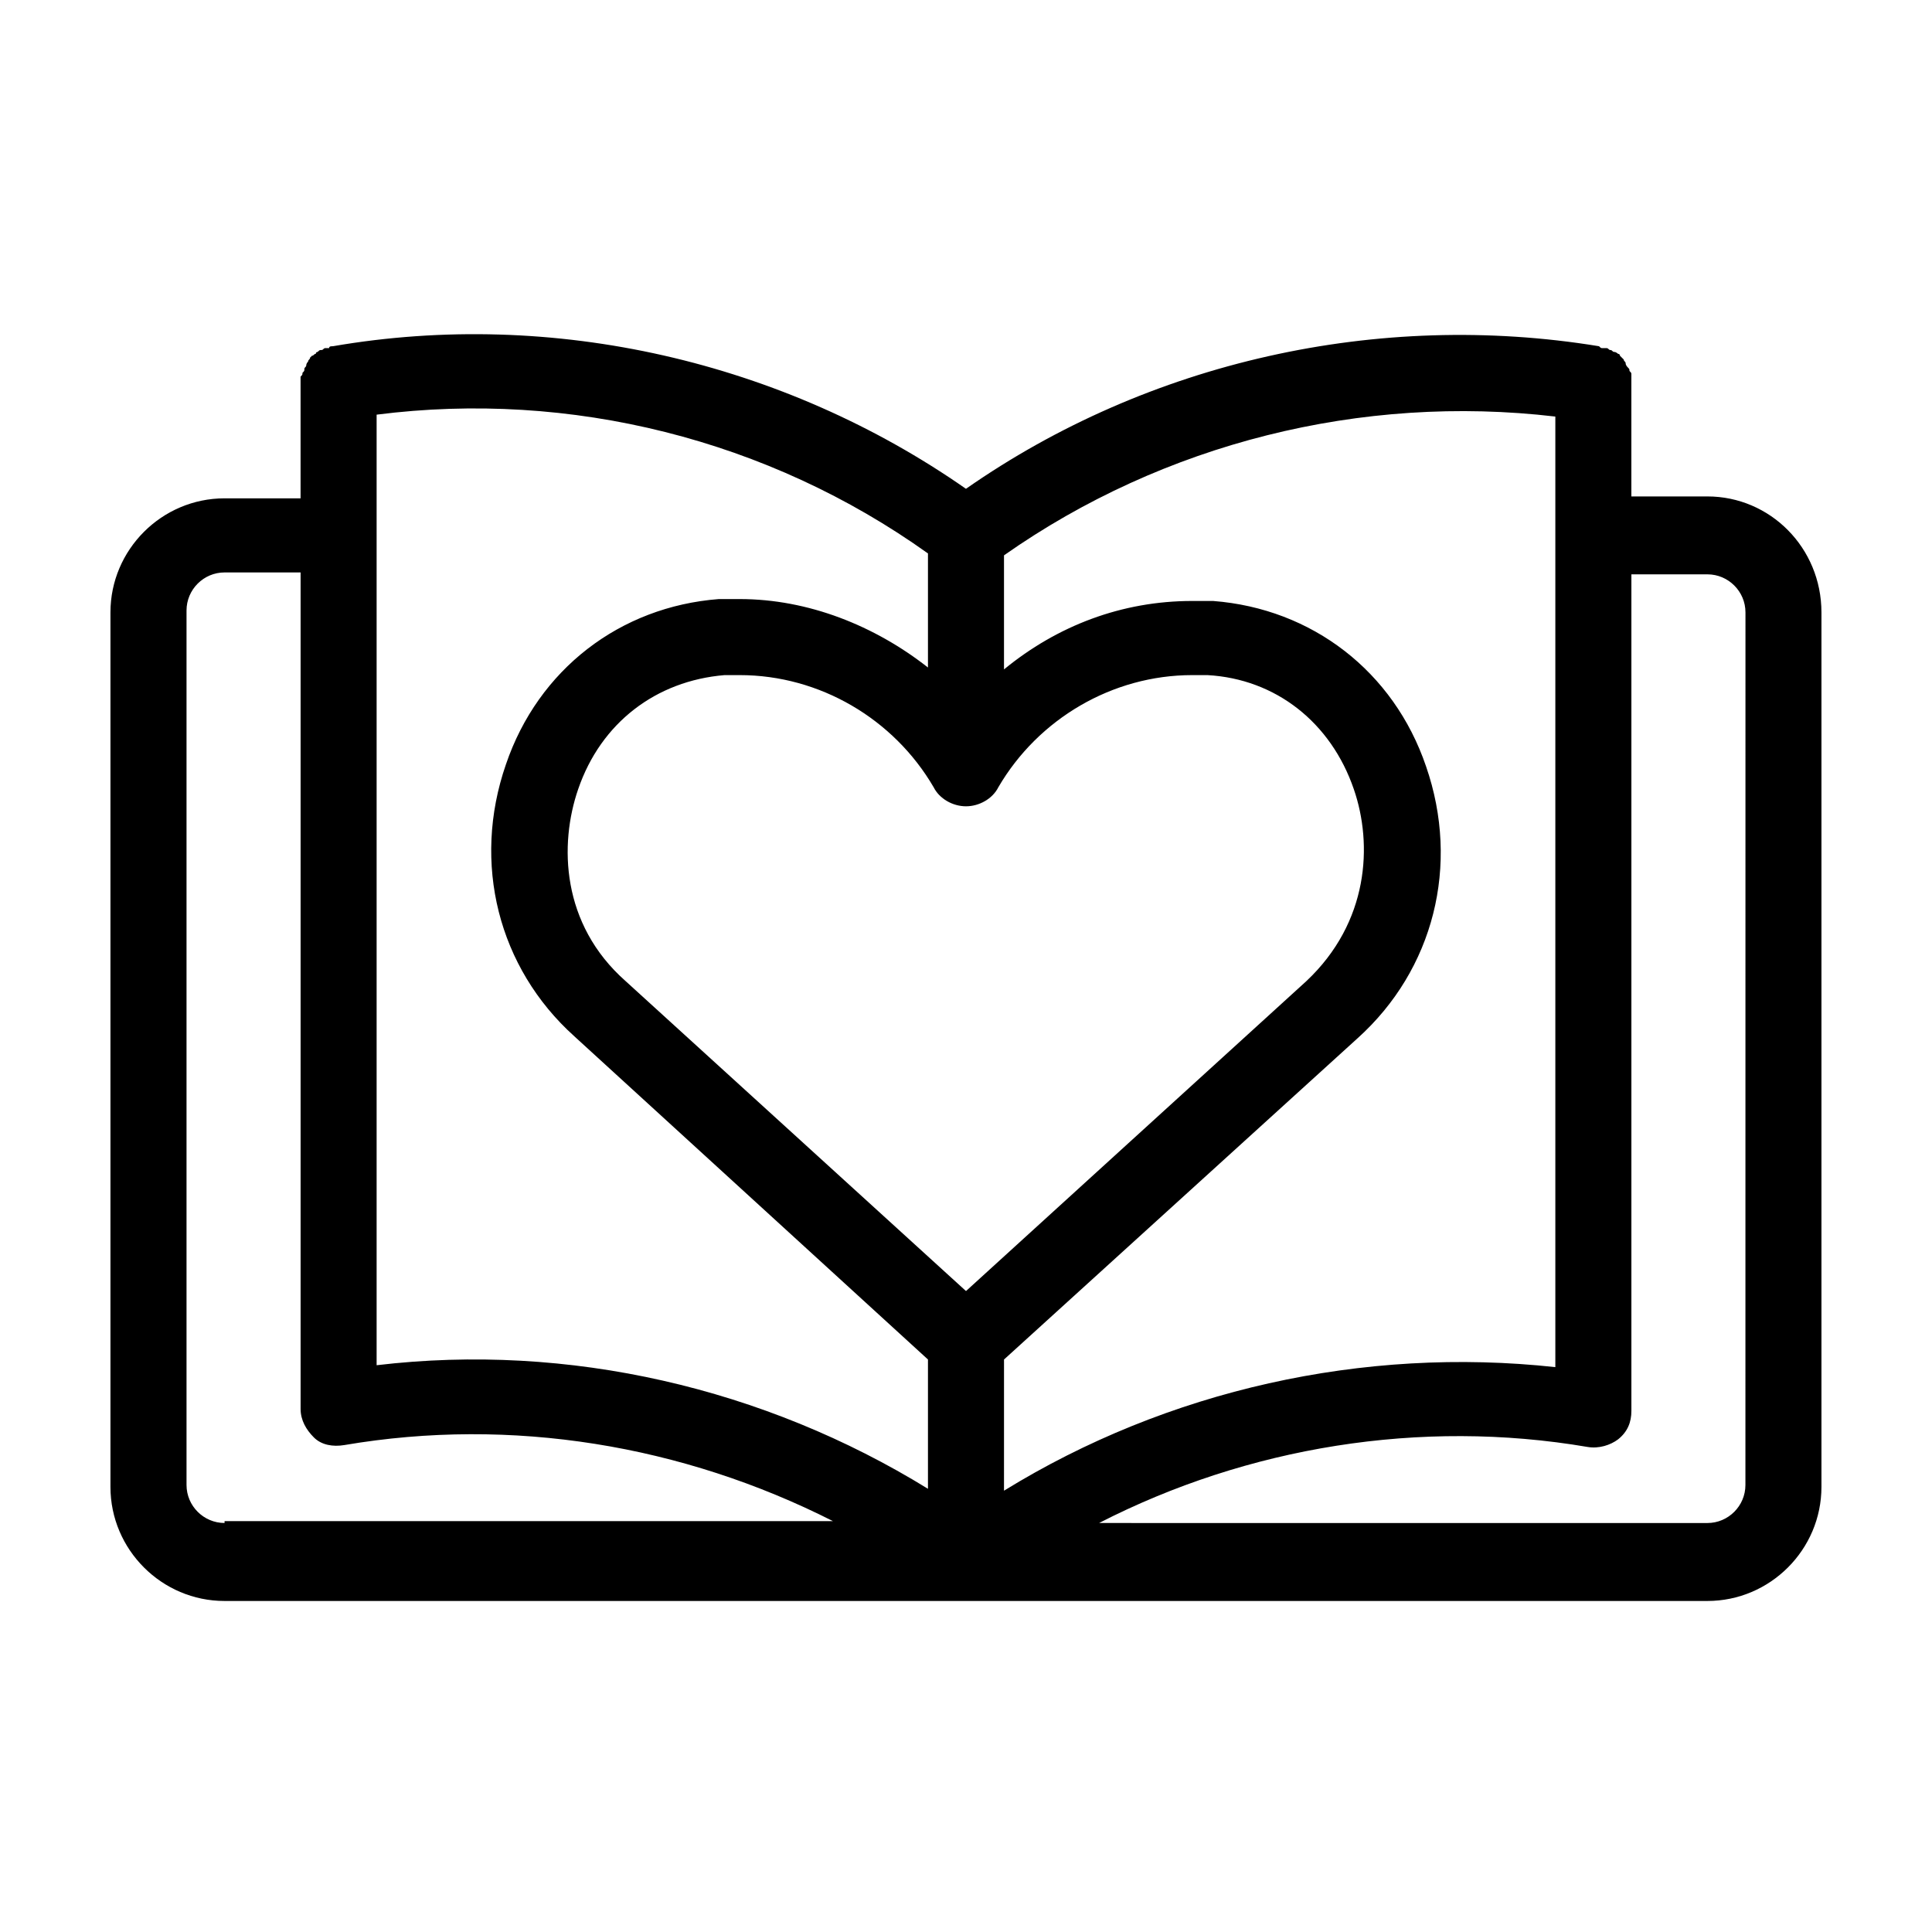 <?xml version="1.0" encoding="UTF-8"?>
<!-- Uploaded to: SVG Repo, www.svgrepo.com, Generator: SVG Repo Mixer Tools -->
<svg fill="#000000" width="800px" height="800px" version="1.1" viewBox="144 144 512 512" xmlns="http://www.w3.org/2000/svg">
 <path d="m596.48 275.56h-20.152v-30.23-1.008-1.008c0-0.504 0-0.504-0.504-1.008 0-0.504 0-0.504-0.504-1.008 0 0-0.504-0.504-0.504-1.008 0-0.504-0.504-0.504-0.504-1.008l-1.008-1.008c0-0.504-0.504-0.504-0.504-0.504s-0.504-0.504-1.008-0.504-0.504-0.504-1.008-0.504c-0.504 0-0.504-0.504-1.008-0.504h-1.008c-0.504 0-0.504 0-1.008-0.504-58.441-9.574-119.4 4.031-167.77 37.785-48.367-33.754-109.33-47.863-167.77-37.785-0.504 0-1.008 0-1.008 0.504h-1.008c-0.504 0-0.504 0.504-1.008 0.504s-0.504 0-1.008 0.504c-0.504 0-0.504 0.504-0.504 0.504-0.504 0-0.504 0.504-1.008 0.504l-0.504 0.504c0 0.504-0.504 0.504-0.504 1.008 0 0-0.504 0.504-0.504 1.008 0 0.504-0.504 0.504-0.504 1.008 0 0.504 0 0.504-0.504 1.008 0 0.504 0 0.504-0.504 1.008v1.008 1.008 30.23h-20.152c-16.625 0-30.23 13.602-30.23 30.23v231.75c0 16.625 13.602 30.23 30.23 30.23h392.97c16.625 0 30.23-13.602 30.23-30.23v-231.75c0-17.133-13.602-30.734-30.227-30.734zm-392.97 272.05c-5.543 0-10.078-4.535-10.078-10.078v-231.75c0-5.543 4.535-10.078 10.078-10.078h20.152v221.68c0 3.023 1.512 5.543 3.527 7.559s5.039 2.519 8.062 2.016c44.336-7.559 89.68 0 129.48 20.152l-161.22 0.004zm186.41-9.066c-43.328-26.703-95.219-38.793-146.11-32.746v-251.91c51.387-6.551 103.79 6.551 146.11 36.777v30.23c-14.105-11.082-31.738-18.137-49.879-18.137h-5.543c-26.199 2.016-47.863 18.641-56.426 43.832-9.07 26.199-2.016 53.906 18.137 72.043l93.711 85.645zm-80.105-134.52c-17.129-15.113-17.633-36.273-12.594-50.883 6.047-17.633 20.656-28.719 38.793-30.23h4.031c21.16 0 40.809 11.586 51.387 29.727 1.512 3.023 5.039 5.039 8.566 5.039s7.055-2.016 8.566-5.039c10.578-18.137 30.23-29.727 51.387-29.727h4.031c18.137 1.008 32.746 12.594 38.793 30.23 5.039 14.609 4.031 35.266-12.594 50.883l-90.184 82.121zm100.26 100.26 93.707-85.145c20.152-18.137 27.207-45.848 18.137-72.043-8.566-25.191-30.23-41.816-56.426-43.832h-5.543c-18.641 0-35.77 6.551-49.879 18.137v-30.23c42.32-29.727 94.715-42.824 146.11-36.777v251.91c-50.883-5.543-102.78 6.047-146.11 32.746zm196.48 33.254c0 5.543-4.535 10.078-10.078 10.078l-161.21-0.004c39.297-20.152 85.145-27.711 129.48-20.152 3.023 0.504 6.047-0.504 8.062-2.016 2.519-2.016 3.527-4.535 3.527-7.559v-221.68h20.152c5.543 0 10.078 4.535 10.078 10.078z"/>
</svg>